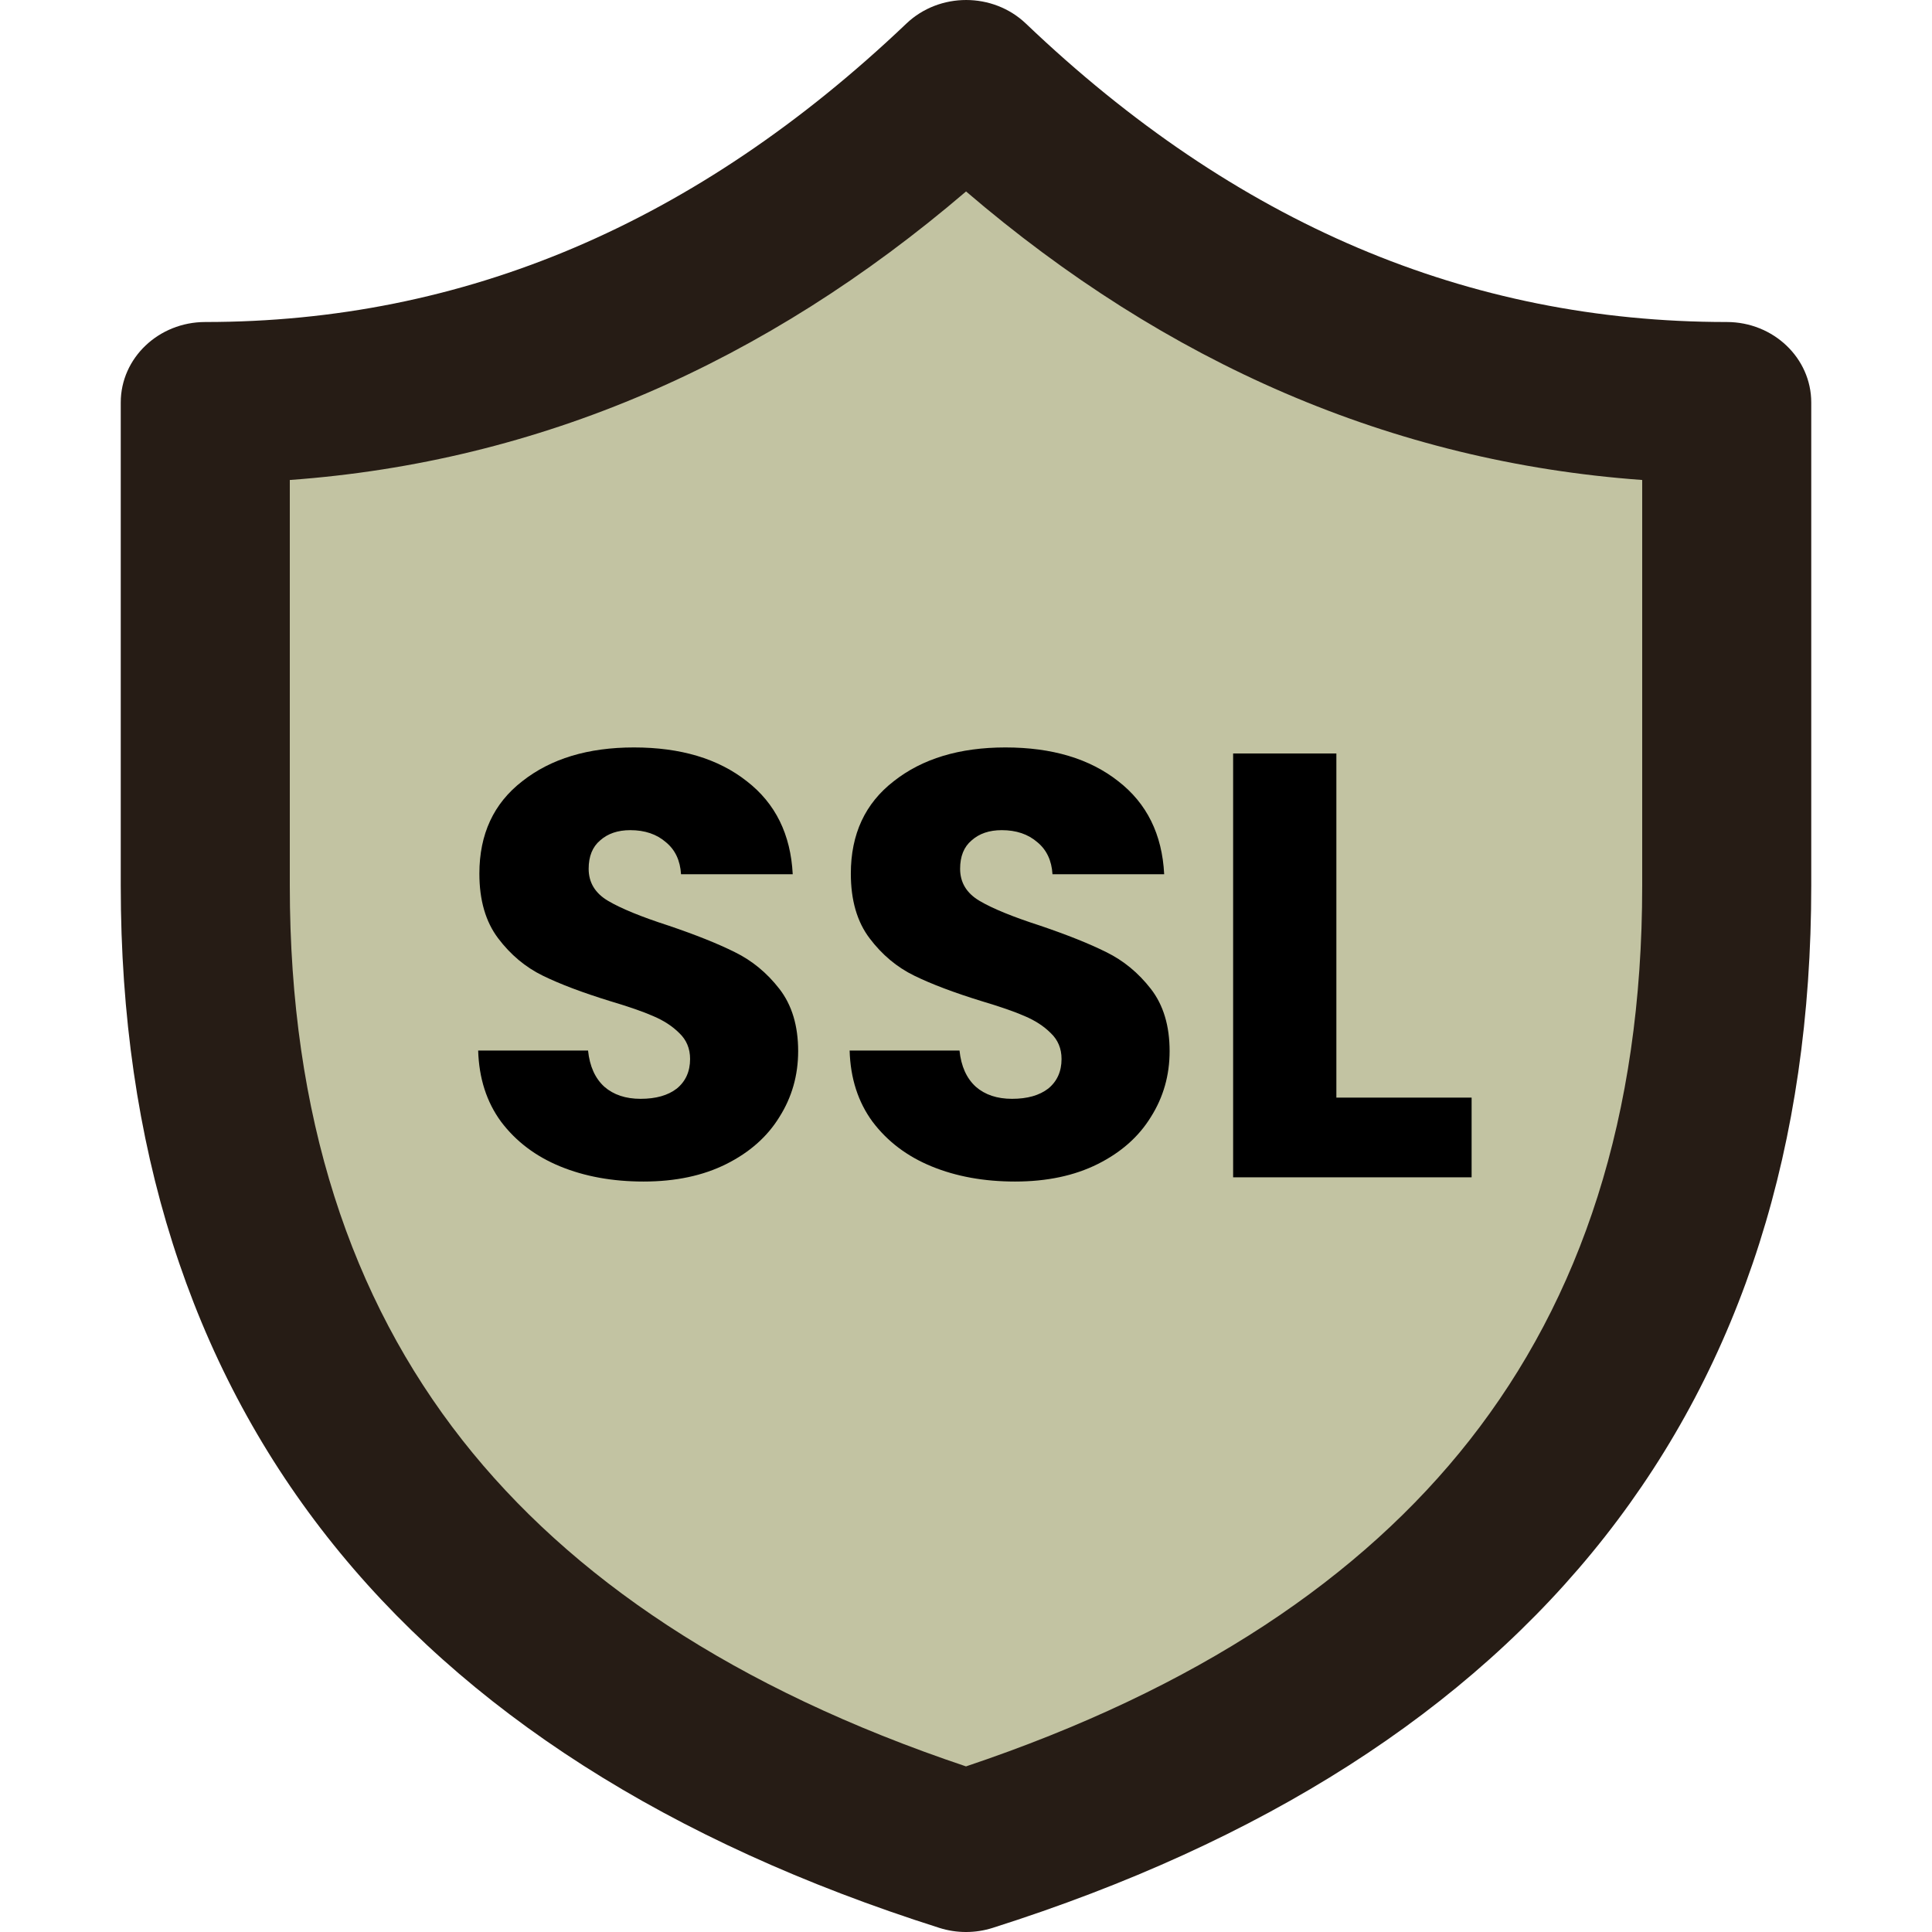 <svg width="64" height="64" viewBox="0 0 64 64" fill="none" xmlns="http://www.w3.org/2000/svg">
<g clip-path="url(#clip0_856_22451)">
<path d="M8 14.259C16.876 13.615 24.884 10.101 32.002 4C39.111 10.103 47.117 13.616 56 14.259V28.685C56 36.892 53.824 43.365 49.872 48.401C46.048 53.275 40.223 57.235 32 60C23.777 57.235 17.951 53.275 14.128 48.401C10.176 43.365 8 36.892 8 28.685V14.259Z" fill="#636511" fill-opacity="0.39"/>
<path d="M30.025 0.781C31.119 -0.261 32.893 -0.26 33.986 0.783C40.93 7.409 48.626 10.667 57.2 10.667C58.746 10.667 60 11.861 60 13.333V29.34C60 46.504 50.809 58.173 32.885 63.863C32.311 64.046 31.689 64.046 31.115 63.863C13.191 58.173 4 46.504 4 29.34V13.333C4 11.861 5.254 10.667 6.8 10.667C15.364 10.667 23.063 7.408 30.025 0.781ZM32.002 6.342C25.358 12.026 17.885 15.3 9.6 15.9V29.34C9.6 36.986 11.631 43.016 15.319 47.709C18.888 52.249 24.325 55.939 32 58.514C39.675 55.939 45.112 52.249 48.681 47.709C52.369 43.016 54.4 36.986 54.4 29.34V15.9C46.109 15.301 38.637 12.028 32.002 6.342Z" fill="#261C15"/>
<path d="M21.32 39.14C20.293 39.14 19.373 38.973 18.56 38.64C17.747 38.307 17.093 37.813 16.6 37.16C16.12 36.507 15.867 35.72 15.84 34.8H19.48C19.533 35.32 19.713 35.72 20.02 36C20.327 36.267 20.727 36.4 21.22 36.4C21.727 36.4 22.127 36.287 22.42 36.06C22.713 35.82 22.86 35.493 22.86 35.08C22.86 34.733 22.74 34.447 22.5 34.22C22.273 33.993 21.987 33.807 21.64 33.66C21.307 33.513 20.827 33.347 20.2 33.16C19.293 32.88 18.553 32.6 17.98 32.32C17.407 32.04 16.913 31.627 16.5 31.08C16.087 30.533 15.88 29.82 15.88 28.94C15.88 27.633 16.353 26.613 17.3 25.88C18.247 25.133 19.48 24.76 21 24.76C22.547 24.76 23.793 25.133 24.74 25.88C25.687 26.613 26.193 27.64 26.26 28.96H22.56C22.533 28.507 22.367 28.153 22.06 27.9C21.753 27.633 21.36 27.5 20.88 27.5C20.467 27.5 20.133 27.613 19.88 27.84C19.627 28.053 19.5 28.367 19.5 28.78C19.5 29.233 19.713 29.587 20.14 29.84C20.567 30.093 21.233 30.367 22.14 30.66C23.047 30.967 23.78 31.26 24.34 31.54C24.913 31.82 25.407 32.227 25.82 32.76C26.233 33.293 26.44 33.98 26.44 34.82C26.44 35.62 26.233 36.347 25.82 37C25.42 37.653 24.833 38.173 24.06 38.56C23.287 38.947 22.373 39.14 21.32 39.14Z" fill="black"/>
<path d="M33.625 39.14C32.598 39.14 31.678 38.973 30.865 38.64C30.051 38.307 29.398 37.813 28.905 37.16C28.425 36.507 28.171 35.72 28.145 34.8H31.785C31.838 35.32 32.018 35.72 32.325 36C32.631 36.267 33.031 36.4 33.525 36.4C34.031 36.4 34.431 36.287 34.725 36.06C35.018 35.82 35.165 35.493 35.165 35.08C35.165 34.733 35.045 34.447 34.805 34.22C34.578 33.993 34.291 33.807 33.945 33.66C33.611 33.513 33.131 33.347 32.505 33.16C31.598 32.88 30.858 32.6 30.285 32.32C29.711 32.04 29.218 31.627 28.805 31.08C28.391 30.533 28.185 29.82 28.185 28.94C28.185 27.633 28.658 26.613 29.605 25.88C30.551 25.133 31.785 24.76 33.305 24.76C34.851 24.76 36.098 25.133 37.045 25.88C37.991 26.613 38.498 27.64 38.565 28.96H34.865C34.838 28.507 34.671 28.153 34.365 27.9C34.058 27.633 33.665 27.5 33.185 27.5C32.771 27.5 32.438 27.613 32.185 27.84C31.931 28.053 31.805 28.367 31.805 28.78C31.805 29.233 32.018 29.587 32.445 29.84C32.871 30.093 33.538 30.367 34.445 30.66C35.351 30.967 36.085 31.26 36.645 31.54C37.218 31.82 37.711 32.227 38.125 32.76C38.538 33.293 38.745 33.98 38.745 34.82C38.745 35.62 38.538 36.347 38.125 37C37.725 37.653 37.138 38.173 36.365 38.56C35.591 38.947 34.678 39.14 33.625 39.14Z" fill="black"/>
<path d="M44.269 36.36H48.749V39H40.849V24.96H44.269V36.36Z" fill="black"/>
</g>
<defs>
<clipPath id="clip0_856_22451">
<rect width="64" height="64" fill="white"/>
</clipPath>
</defs>
</svg>
